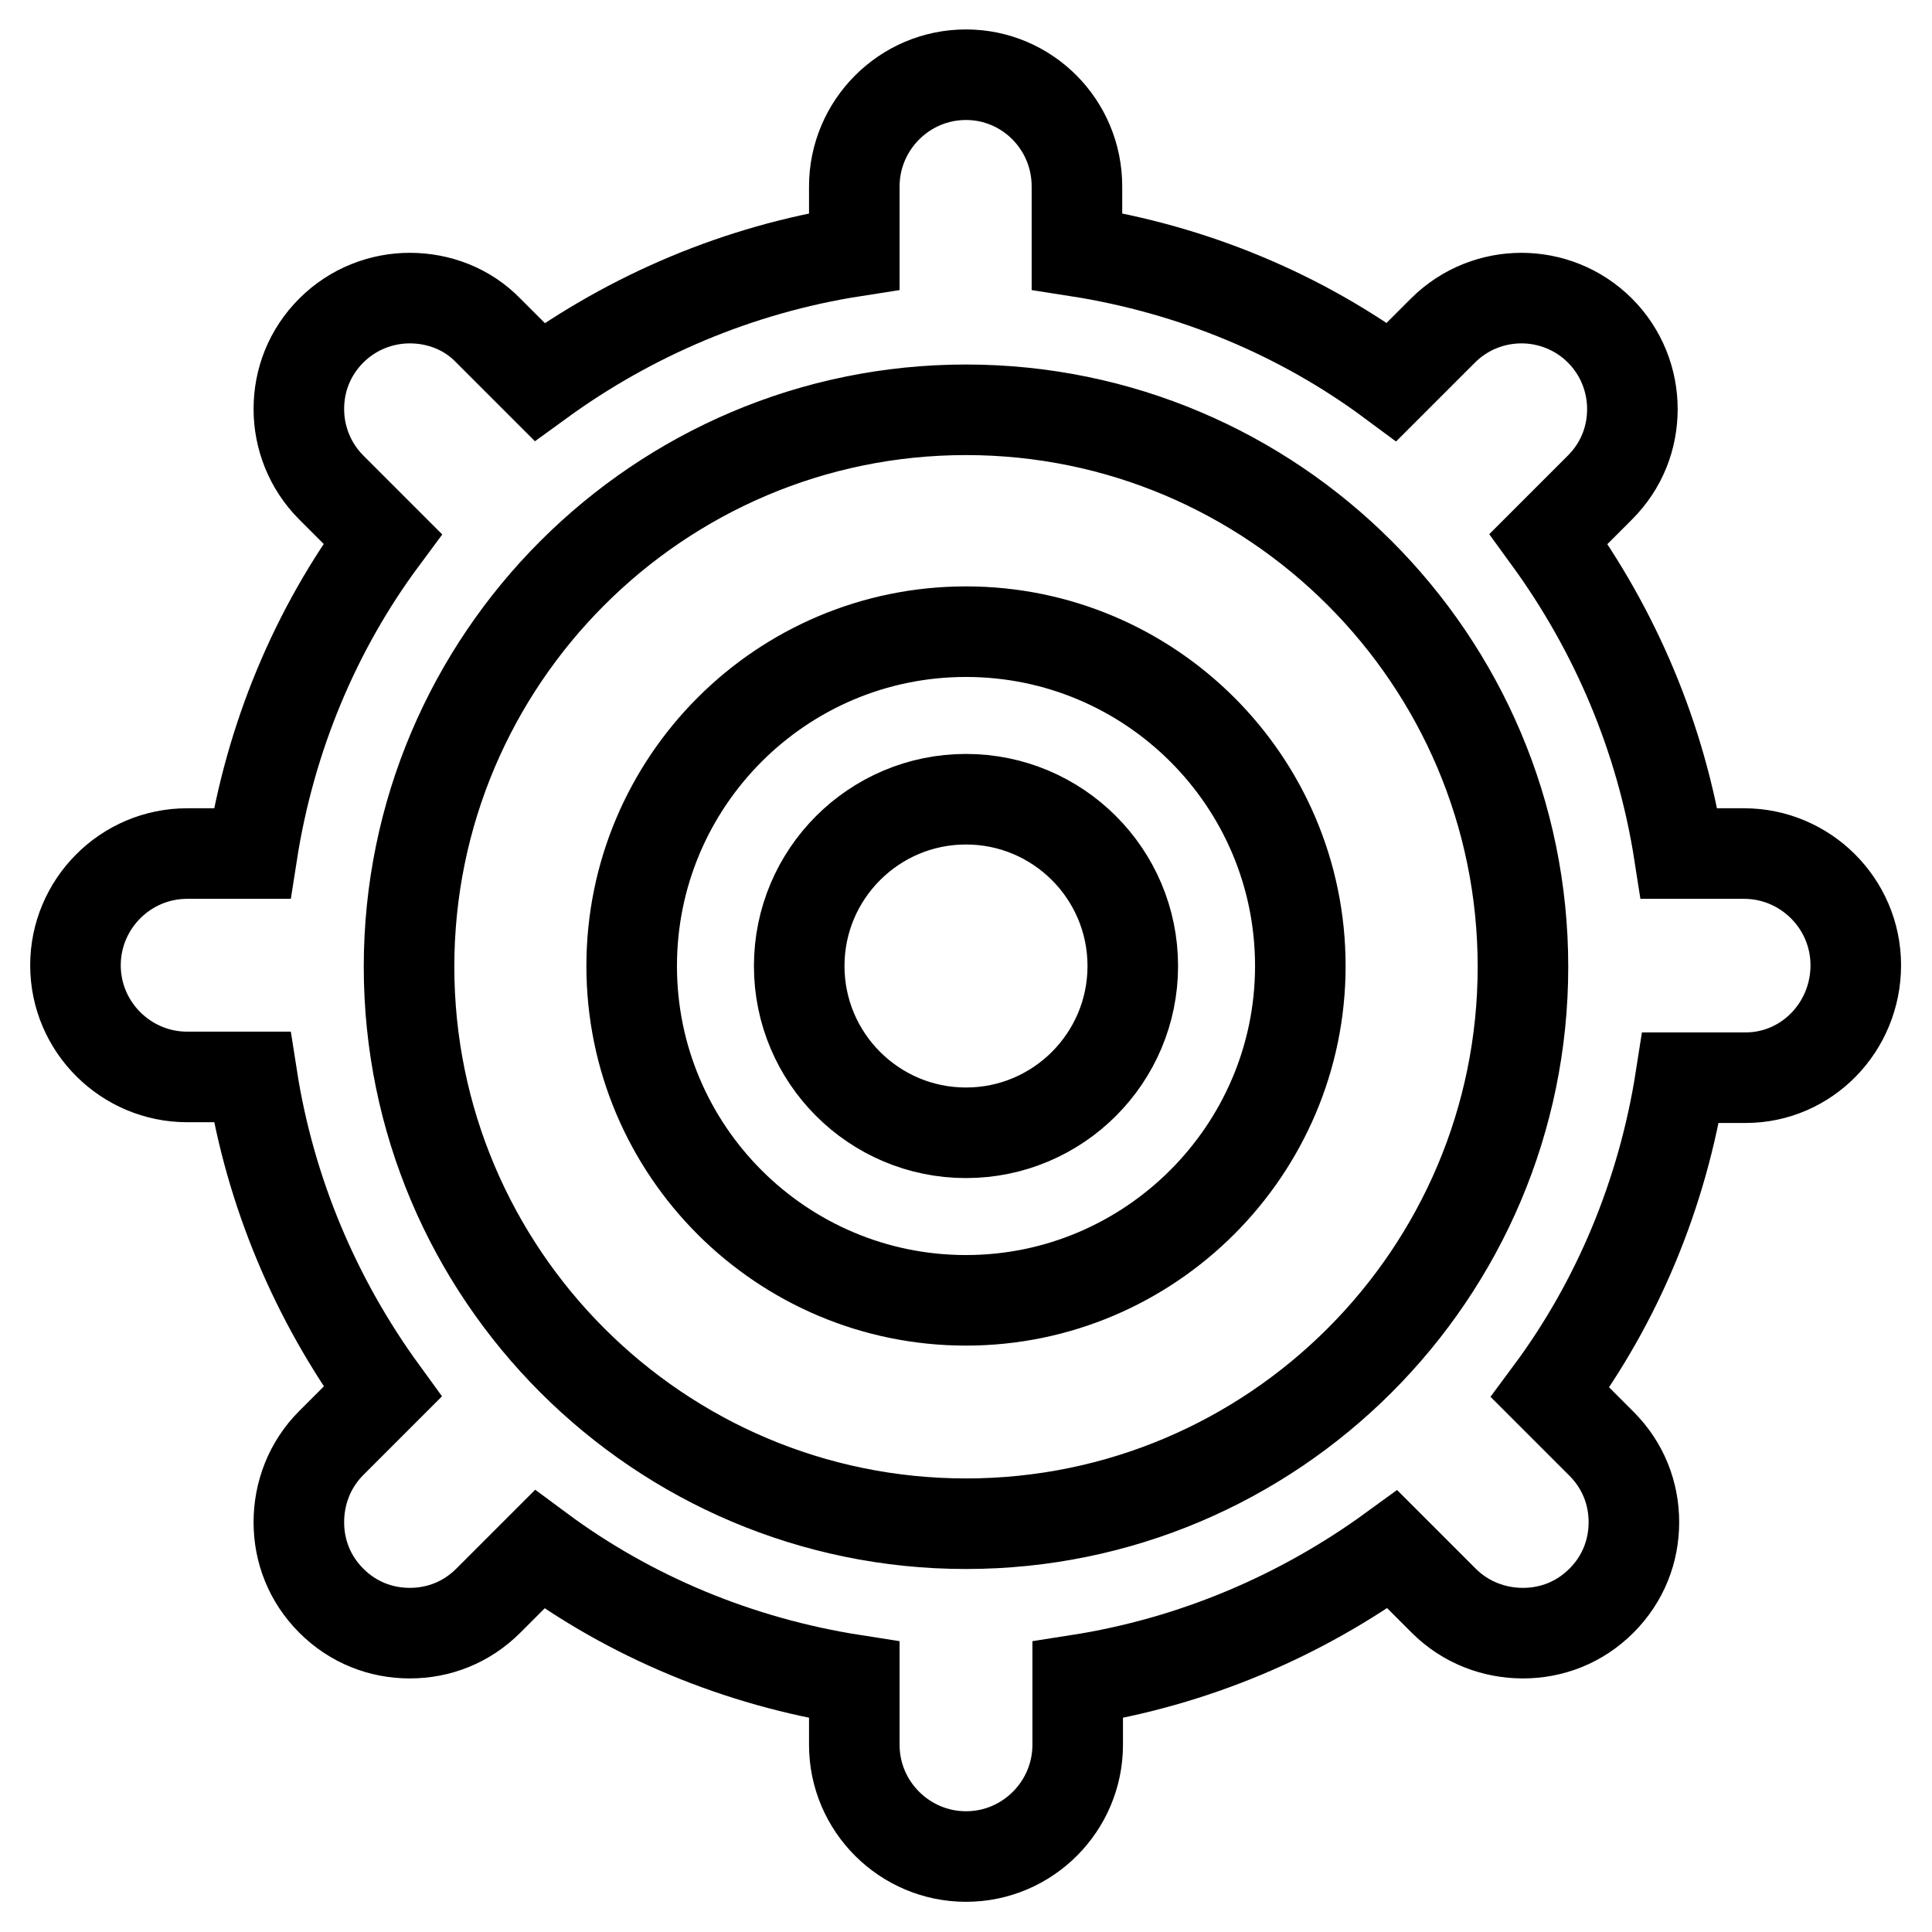<?xml version="1.0" encoding="utf-8"?>
<!-- Svg Vector Icons : http://www.onlinewebfonts.com/icon -->
<!DOCTYPE svg PUBLIC "-//W3C//DTD SVG 1.1//EN" "http://www.w3.org/Graphics/SVG/1.1/DTD/svg11.dtd">
<svg version="1.1" xmlns="http://www.w3.org/2000/svg" xmlns:xlink="http://www.w3.org/1999/xlink" x="0px" y="0px" viewBox="0 0 256 256" enable-background="new 0 0 256 256" xml:space="preserve">
<g> <path stroke-width="12" fill-opacity="0" stroke="#000000"  d="M231.3,142.8h-8.6c-2.4,15.4-8.4,29.7-17.3,41.7l6.8,6.8c2.9,2.9,4.3,6.6,4.3,10.4c0,3.8-1.4,7.5-4.3,10.4 c-2.9,2.9-6.6,4.3-10.4,4.3c-3.8,0-7.6-1.4-10.5-4.3l-6.8-6.8c-12.1,8.8-26.3,14.9-41.7,17.3v8.6c0,8.1-6.6,14.8-14.8,14.8 c-8.1,0-14.8-6.6-14.8-14.8v-8.6c-15.4-2.4-29.7-8.4-41.7-17.3l-6.8,6.8c-2.9,2.9-6.6,4.3-10.4,4.3c-3.8,0-7.5-1.4-10.4-4.3 c-2.9-2.9-4.3-6.6-4.3-10.4c0-3.8,1.4-7.6,4.3-10.5l6.8-6.8c-8.8-12.1-14.9-26.3-17.3-41.7h-8.6c-8.1,0-14.8-6.6-14.8-14.8 c0-8.1,6.6-14.8,14.8-14.8h8.6c2.4-15.4,8.4-29.7,17.3-41.7l-6.8-6.8c-2.9-2.9-4.3-6.7-4.3-10.4c0-3.8,1.4-7.5,4.3-10.4 c2.9-2.9,6.7-4.3,10.4-4.3c3.8,0,7.6,1.4,10.4,4.3l6.8,6.8c12.1-8.8,26.3-14.9,41.7-17.3v-8.6c0-8.1,6.6-14.8,14.8-14.8 c8.1,0,14.7,6.6,14.7,14.8v8.6c15.4,2.4,29.7,8.4,41.7,17.3l6.8-6.8c2.9-2.9,6.7-4.3,10.4-4.3s7.5,1.4,10.4,4.3 c2.9,2.9,4.3,6.7,4.3,10.4c0,3.8-1.4,7.5-4.3,10.4l-6.8,6.8c8.8,12.1,14.9,26.3,17.3,41.7h8.6c8.1,0,14.8,6.6,14.8,14.8 S239.4,142.8,231.3,142.8z M128,54.3c-40.7,0-73.8,33.1-73.8,73.8s33.1,73.8,73.8,73.8c40.7,0,73.8-33.1,73.8-73.8 S168.7,54.3,128,54.3z M128,172.3c-24.4,0-44.3-19.8-44.3-44.3c0-24.4,19.8-44.3,44.3-44.3c24.4,0,44.3,19.8,44.3,44.3 C172.3,152.4,152.4,172.3,128,172.3z M128,105.9c-12.2,0-22.1,9.9-22.1,22.1c0,12.2,9.9,22.1,22.1,22.1c12.2,0,22.1-9.9,22.1-22.1 C150.1,115.8,140.2,105.9,128,105.9z"/></g>
</svg>